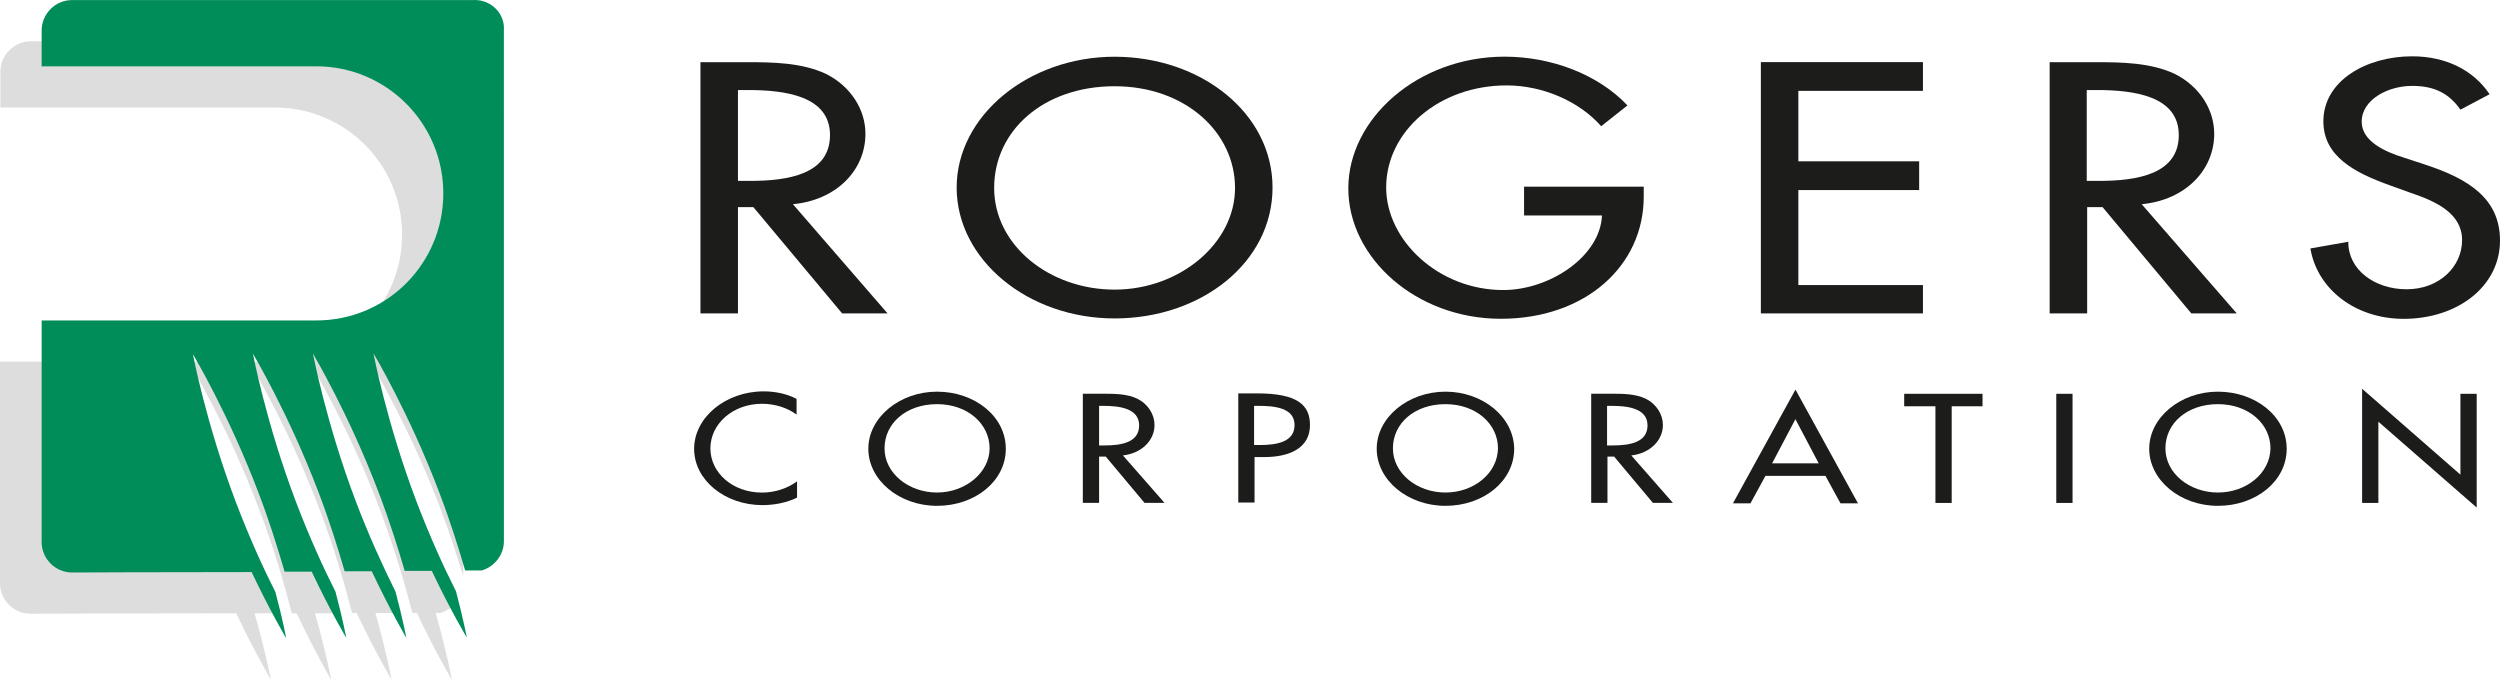 <?xml version="1.0" encoding="UTF-8"?><svg id="Layer_2" xmlns="http://www.w3.org/2000/svg" viewBox="0 0 422.62 114.95"><defs><style>.cls-1{fill:#1c1c1b;}.cls-1,.cls-2,.cls-3{stroke-width:0px;}.cls-2{fill:#ddd;}.cls-3{fill:#008d5a;}</style></defs><g id="Layer_2-2"><g id="Overlays"><path class="cls-2" d="m76.98,102.07c-1.97-3.94-4.3-9.02-6.41-14.65-5.07-13.38-7.26-25.01-7.26-25.01,0,0,6.06,10.14,11.13,23.53,1.55,4.09,2.82,8.03,3.87,11.48V12.12c0-2.82-2.32-5.14-5.14-5.14H5.21C2.39,6.98.07,9.3.07,12.12v6.06h46.42c11.83,0,21.48,9.58,21.48,21.48s-9.58,21.48-21.48,21.48H0v37.47c0,2.82,2.32,5.14,5.14,5.14,0,0,17.4-.07,34.8-.07,3.24,6.83,5.85,11.2,5.85,11.2,0,0-.85-4.51-2.75-11.2h4.01c-2.11-4.16-4.79-9.86-7.18-16.27-5.07-13.38-7.26-25.01-7.26-25.01,0,0,6.06,10.14,11.13,23.53,2.61,6.83,4.44,13.17,5.56,17.75h.85c3.24,6.83,5.85,11.27,5.85,11.27,0,0-.85-4.58-2.75-11.27h4.01c-2.11-4.16-4.79-9.86-7.18-16.27-5.07-13.38-7.26-25.01-7.26-25.01,0,0,6.06,10.14,11.13,23.53,2.61,6.76,4.37,13.1,5.56,17.68h.77c3.24,6.83,5.92,11.27,5.92,11.27,0,0-.85-4.58-2.75-11.27h4.01c-2.11-4.16-4.72-9.79-7.18-16.2-5.07-13.38-7.26-25.01-7.26-25.01,0,0,6.06,10.14,11.13,23.53,2.54,6.76,4.37,13.1,5.56,17.68h.77c3.24,6.9,5.92,11.34,5.92,11.34,0,0-.85-4.58-2.75-11.34h.85c1.06-.35,1.83-.85,2.47-1.55"/><path class="cls-3" d="m80.22.01H12.18C9.36.01,7.04,2.33,7.04,5.15v6.06h46.42c11.83,0,21.48,9.58,21.48,21.48s-9.58,21.48-21.48,21.48H7.04v37.47c0,2.82,2.32,5.14,5.14,5.14,0,0,14.58-.07,30.36-.07,3.24,6.83,5.85,11.2,5.85,11.2,0,0-.56-3.03-1.83-7.82-2.04-4.01-4.44-9.3-6.69-15.21-5.07-13.38-7.26-25.01-7.26-25.01,0,0,6.06,10.14,11.13,23.53,1.83,4.79,3.24,9.37,4.37,13.24h4.58c3.24,6.83,5.85,11.2,5.85,11.2,0,0-.56-3.03-1.83-7.82-2.04-4.01-4.44-9.3-6.69-15.21-5.07-13.38-7.26-25.01-7.26-25.01,0,0,6.06,10.14,11.13,23.53,1.83,4.79,3.24,9.37,4.37,13.24h4.58c3.24,6.83,5.85,11.27,5.85,11.27,0,0-.56-3.03-1.83-7.82-2.04-4.09-4.44-9.3-6.69-15.21-5.07-13.38-7.26-25.01-7.26-25.01,0,0,6.06,10.14,11.13,23.53,1.83,4.79,3.24,9.3,4.37,13.17h4.58c3.24,6.83,5.92,11.27,5.92,11.27,0,0-.56-3.03-1.83-7.82-2.04-4.01-4.44-9.3-6.69-15.21-5.07-13.38-7.26-25.01-7.26-25.01,0,0,6.06,10.14,11.13,23.53,1.83,4.79,3.24,9.3,4.37,13.17h2.82c2.11-.63,3.73-2.61,3.73-4.93V5.14c.21-2.82-2.11-5.14-4.93-5.14"/><path class="cls-1" d="m124.74,15.22h1.69c6.27,0,13.88.99,13.88,7.61s-7.04,7.75-13.52,7.75h-2.04v-15.36h-.01Zm9.3,19.3c7.4-.7,12.26-5.78,12.26-11.9,0-4.09-2.47-8.03-6.69-10.14-4.09-1.9-8.95-1.97-13.45-1.97h-7.75v42.47h6.34v-17.96h2.61l15,17.96h7.68l-15.99-18.45h0Z"/><path class="cls-1" d="m188.42,48.96c-10.99,0-20.36-7.47-20.36-17.19s8.38-17.19,20.36-17.19,20.36,7.82,20.36,17.19-9.37,17.19-20.36,17.19m0-39.37c-14.58,0-26.7,10-26.7,22.12s11.97,22.12,26.7,22.12,26.7-9.51,26.7-22.12-12.12-22.12-26.7-22.12"/><path class="cls-1" d="m277.87,31.56v1.69c0,11.69-9.86,20.64-24.16,20.64s-25.78-10.28-25.78-22.05,11.76-22.26,26.41-22.26c7.89,0,15.78,2.96,20.78,8.24l-4.44,3.52c-3.66-4.16-9.79-6.9-15.99-6.9-11.41,0-20.36,7.75-20.36,17.26,0,8.88,8.8,17.33,19.79,17.33,7.89,0,16.41-5.71,16.69-12.61h-13.17v-4.86h20.23Z"/><polygon class="cls-1" points="297.67 10.5 325.07 10.5 325.07 15.36 304.01 15.36 304.01 27.27 324.43 27.27 324.43 32.13 304.01 32.13 304.01 48.19 325.07 48.19 325.07 52.98 297.67 52.98 297.67 10.5"/><path class="cls-1" d="m352.75,15.22h1.69c6.27,0,13.88.99,13.88,7.61s-7.04,7.75-13.52,7.75h-2.04v-15.36h-.01Zm9.3,19.3c7.4-.7,12.26-5.78,12.26-11.9,0-4.09-2.47-8.03-6.69-10.14-4.09-1.9-8.95-1.97-13.45-1.97h-7.68v42.47h6.34v-17.96h2.61l15,17.96h7.68l-16.06-18.45h0Z"/><path class="cls-1" d="m415.93,18.53c-1.9-2.68-4.3-4.01-8.17-4.01-4.09,0-8.52,2.32-8.52,6.06,0,3.31,3.94,5.07,7.11,6.06l3.66,1.2c7.26,2.39,12.61,5.71,12.61,12.82,0,7.75-7.18,13.24-16.27,13.24-8.24,0-14.65-5.07-15.78-11.9l6.41-1.13c-.07,4.65,4.37,8.03,9.86,8.03s9.37-3.8,9.37-8.31-4.37-6.55-8.8-8.03l-3.52-1.27c-5.85-2.11-11.13-4.86-11.13-10.78,0-6.9,7.33-10.99,15-10.99,5.71,0,10.35,2.32,13.1,6.41l-4.93,2.61h0Z"/><path class="cls-1" d="m134.67,70.09c-1.62-1.2-3.73-1.83-5.85-1.83-5,0-8.73,3.45-8.73,7.54s3.73,7.47,8.73,7.47c2.18,0,4.3-.7,5.92-1.9v2.75c-1.69.85-3.87,1.27-5.85,1.27-6.34,0-11.55-4.23-11.55-9.51s5.28-9.72,11.76-9.72c1.97,0,3.94.42,5.56,1.27v2.68h0v-.02Z"/><path class="cls-1" d="m158.41,83.26c-4.79,0-8.88-3.24-8.88-7.47s3.66-7.47,8.88-7.47,8.88,3.38,8.88,7.47-4.09,7.47-8.88,7.47m0-17.05c-6.34,0-11.62,4.37-11.62,9.65s5.21,9.65,11.62,9.65,11.62-4.16,11.62-9.65-5.28-9.65-11.62-9.65"/><path class="cls-1" d="m185.81,68.61h.7c2.75,0,6.06.42,6.06,3.31s-3.03,3.38-5.85,3.38h-.92v-6.69h.01Zm4.01,8.38c3.17-.35,5.35-2.54,5.35-5.14,0-1.76-1.06-3.52-2.89-4.44-1.76-.85-3.87-.85-5.85-.85h-3.38v18.45h2.75v-7.82h1.13l6.55,7.82h3.38l-7.04-8.03h0Z"/><path class="cls-1" d="m212.08,68.61h.7c2.75,0,6.06.35,6.06,3.24s-3.03,3.38-5.92,3.38h-.92v-6.62h.08Zm0,8.66h1.62c4.23,0,7.75-1.48,7.75-5.42,0-3.38-2.11-5.35-8.95-5.35h-3.17v18.45h2.75v-7.68h0Z"/><path class="cls-1" d="m244.35,83.26c-4.79,0-8.88-3.24-8.88-7.47s3.66-7.47,8.88-7.47,8.88,3.38,8.88,7.47c-.07,4.23-4.09,7.47-8.88,7.47m0-17.05c-6.34,0-11.62,4.37-11.62,9.65s5.21,9.65,11.62,9.65,11.62-4.16,11.62-9.65c-.07-5.35-5.28-9.65-11.62-9.65"/><path class="cls-1" d="m271.75,68.61h.7c2.75,0,6.06.42,6.06,3.31s-3.03,3.38-5.92,3.38h-.92v-6.69h.08Zm4.01,8.38c3.17-.35,5.35-2.54,5.35-5.14,0-1.76-1.06-3.52-2.89-4.44-1.76-.85-3.87-.85-5.85-.85h-3.38v18.45h2.75v-7.82h1.13l6.55,7.82h3.38l-7.04-8.03h0Z"/><path class="cls-1" d="m307.46,78.33h-7.89l3.94-7.47,3.94,7.47h.01Zm1.13,2.11l2.54,4.65h2.96l-10.57-19.23-10.57,19.23h2.96l2.54-4.65h10.14Z"/><polygon class="cls-1" points="329.93 85.02 327.18 85.02 327.18 68.68 321.9 68.68 321.9 66.57 335.14 66.57 335.14 68.68 329.93 68.68 329.93 85.02"/><rect class="cls-1" x="347.61" y="66.57" width="2.75" height="18.45"/><path class="cls-1" d="m374.94,83.26c-4.79,0-8.88-3.24-8.88-7.47s3.66-7.47,8.88-7.47,8.88,3.38,8.88,7.47c-.07,4.23-4.09,7.47-8.88,7.47m0-17.05c-6.34,0-11.62,4.37-11.62,9.65s5.21,9.65,11.62,9.65,11.62-4.16,11.62-9.65-5.28-9.65-11.62-9.65"/><polygon class="cls-1" points="399.31 65.72 415.93 80.24 415.93 66.57 418.68 66.57 418.68 85.8 402.06 71.29 402.06 85.02 399.31 85.02 399.31 65.72"/></g></g></svg>